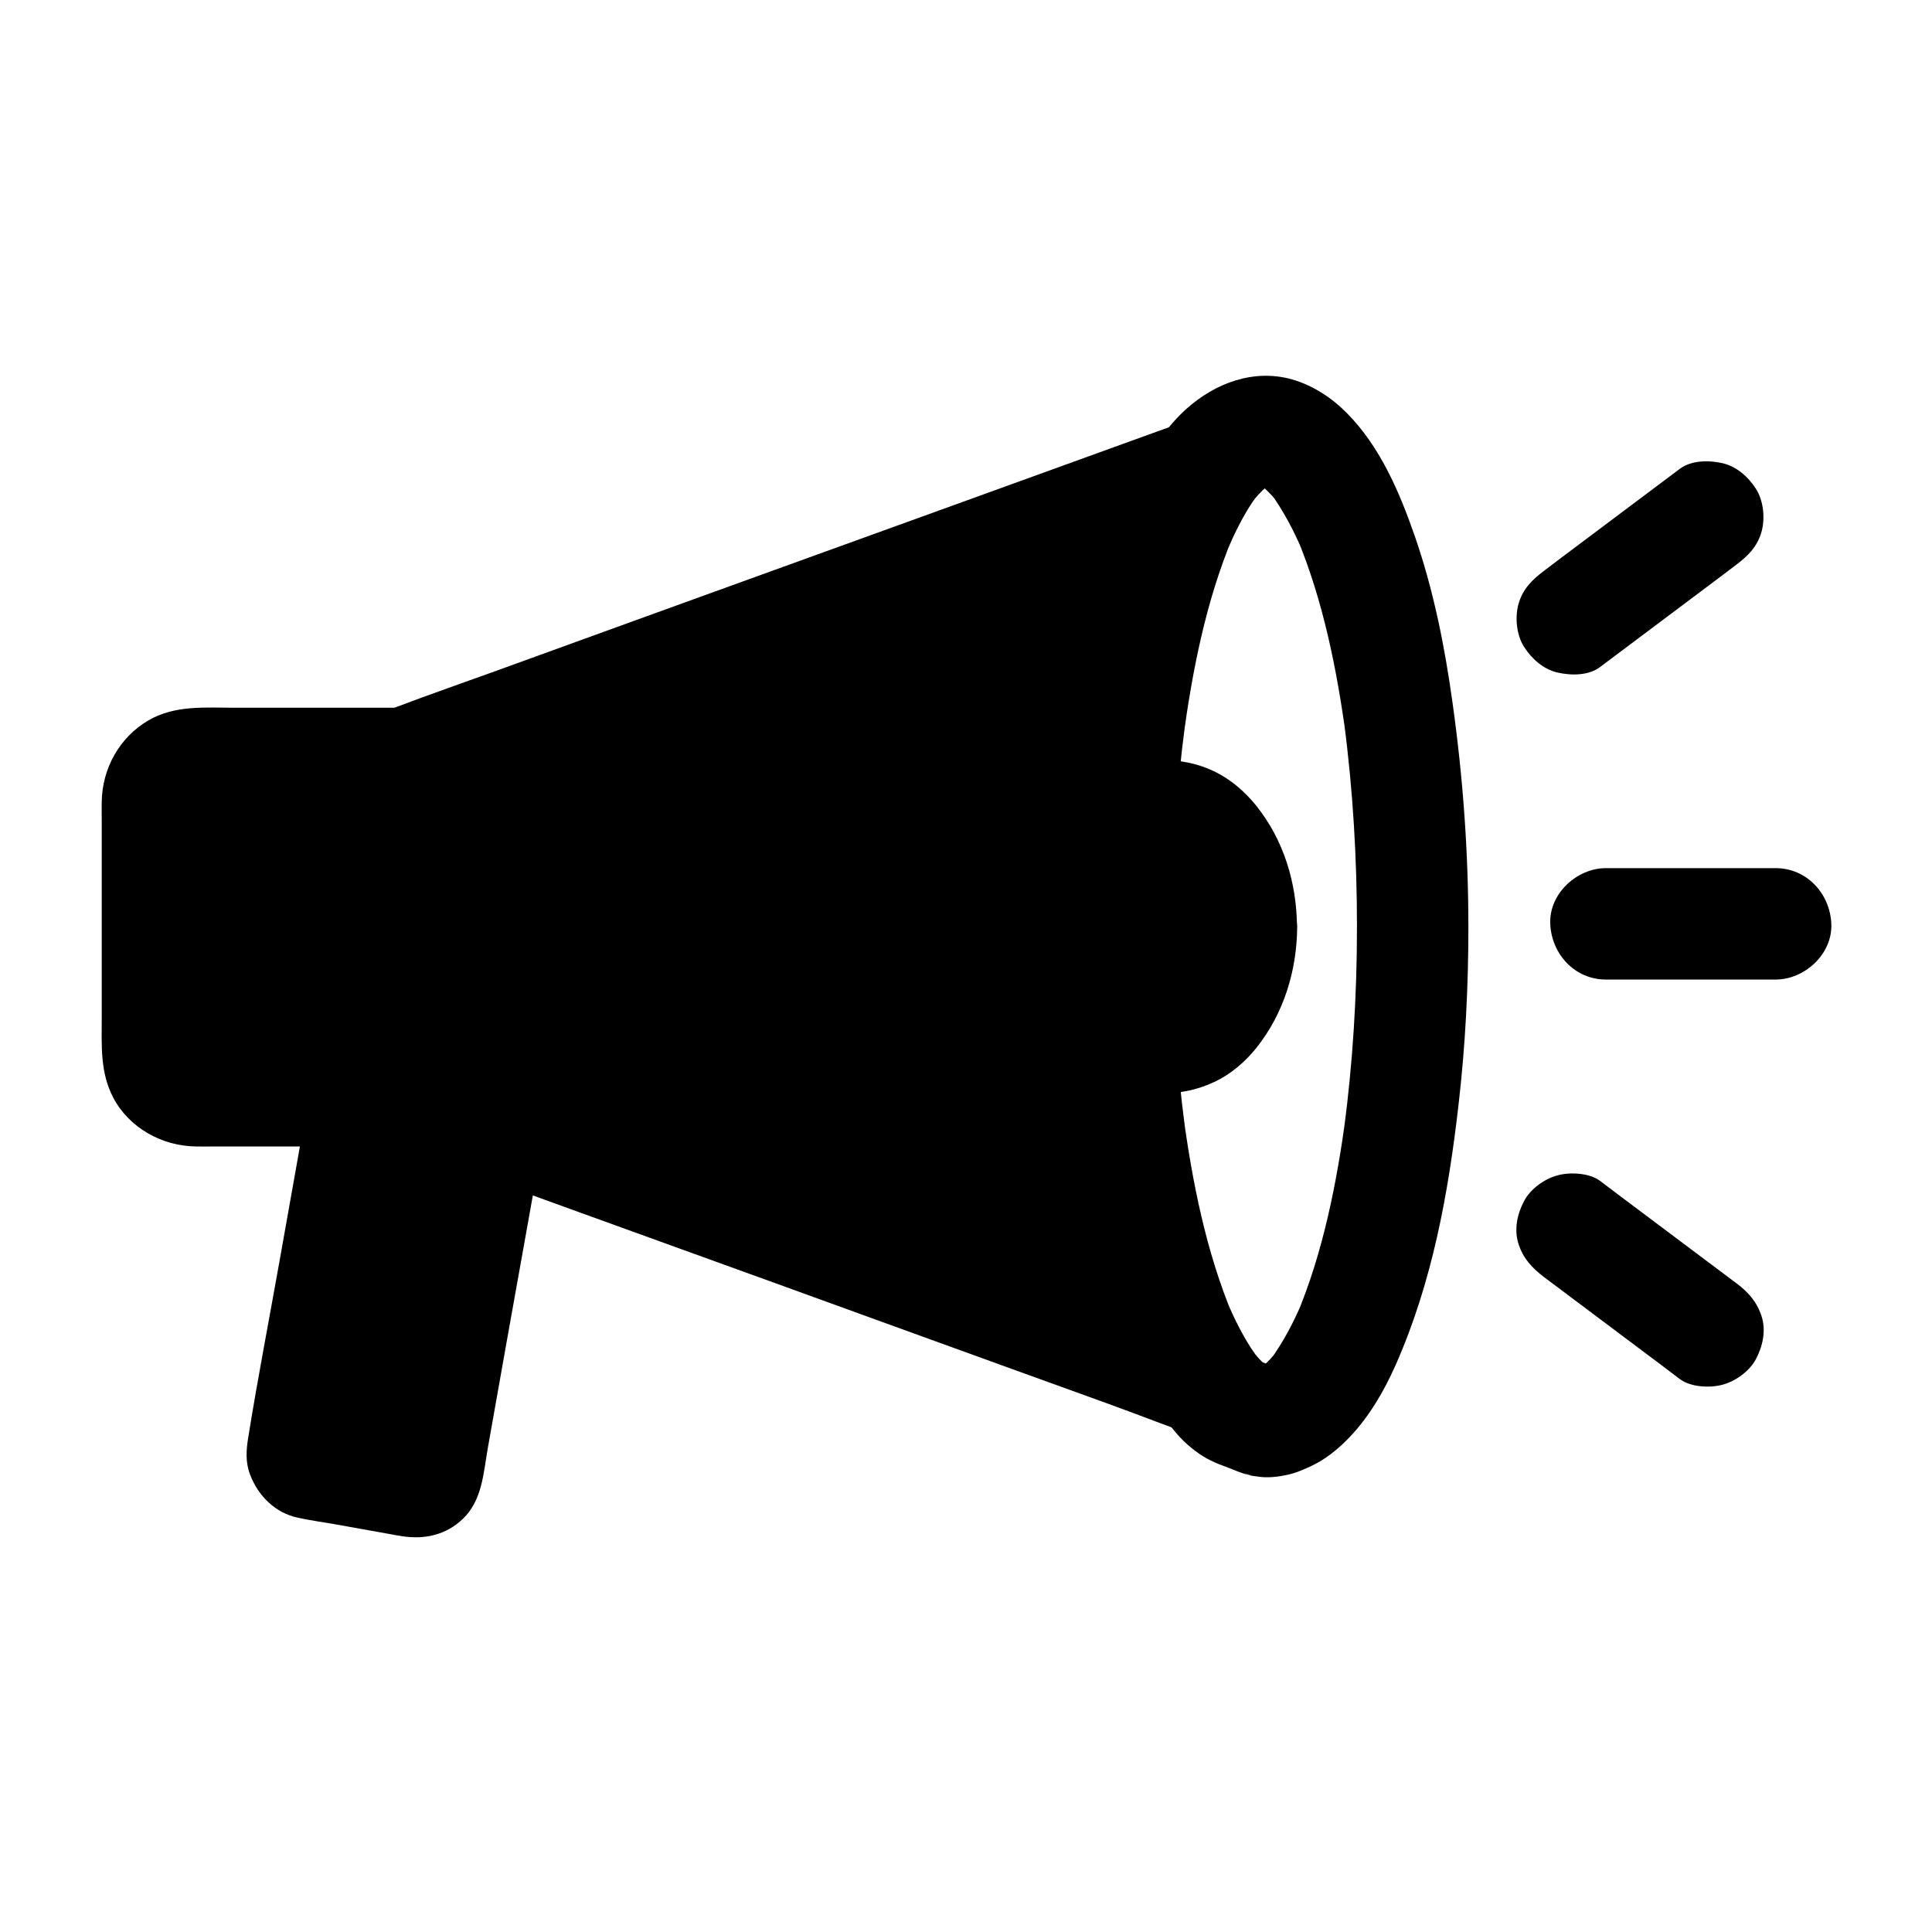 <?xml version="1.0" encoding="UTF-8"?>
<!-- Uploaded to: SVG Repo, www.svgrepo.com, Generator: SVG Repo Mixer Tools -->
<svg fill="#000000" width="800px" height="800px" version="1.1" viewBox="144 144 512 512" xmlns="http://www.w3.org/2000/svg">
 <g>
  <path d="m503.61 389.62c0 17.957-1.082 35.918-3.445 53.727 0.195-1.328 0.344-2.609 0.543-3.938-2.461 18.105-6.051 36.508-13.188 53.43 0.492-1.18 0.984-2.363 1.477-3.543-2.215 5.215-4.82 10.137-8.07 14.711-0.934 1.328 2.805-3.394 1.082-1.426-0.395 0.441-0.738 0.887-1.133 1.328-0.688 0.738-1.426 1.477-2.164 2.164-0.195 0.195-0.441 0.344-0.641 0.543-0.887 0.887 3.246-2.312 2.215-1.672-0.395 0.246-0.789 0.59-1.18 0.836-0.789 0.492-1.574 0.934-2.41 1.277 1.18-0.492 2.363-0.984 3.543-1.477-1.082 0.441-2.164 0.738-3.297 0.934 1.328-0.195 2.609-0.344 3.938-0.543-0.543 0.051-1.133 0.098-1.672 0.098 2.461 0.688 4.969 1.328 7.43 2.016-2.754-1.277-5.363-2.262-8.461-2.262 1.328 0.195 2.609 0.344 3.938 0.543-2.461-0.934-4.922-1.871-7.332-2.856 1.18 0.492 2.363 0.984 3.543 1.477 3.836 2.856 1.133 0.836 0.297 0.051-0.641-0.59-1.23-1.23-1.77-1.918-0.297-0.297-0.543-0.641-0.836-0.984-1.379-1.574 2.461 3.344 1.23 1.574-0.59-0.836-1.18-1.625-1.723-2.461-2.461-3.836-4.477-7.922-6.297-12.152 0.492 1.18 0.984 2.363 1.477 3.543-7.086-16.973-10.727-35.375-13.188-53.531 0.195 1.328 0.344 2.609 0.543 3.938-4.676-35.375-4.676-71.637 0-107.01-0.195 1.328-0.344 2.609-0.543 3.938 2.461-18.203 6.051-36.652 13.188-53.676-0.492 1.18-0.984 2.363-1.477 3.543 1.918-4.477 4.082-8.906 6.789-12.941 0.887-1.277 3.445-4.035-0.297 0.246 0.641-0.738 1.23-1.523 1.918-2.215 0.641-0.688 1.277-1.277 1.969-1.918 0.984-0.984-0.492 0.984-1.23 0.887 0.441 0.051 2.41-1.477 2.953-1.723-1.18 0.492-2.363 0.984-3.543 1.477 1.23-0.543 2.461-0.887 3.789-1.082-1.328 0.195-2.609 0.344-3.938 0.543 1.082-0.098 2.117-0.098 3.199 0-1.328-0.195-2.609-0.344-3.938-0.543 1.133 0.195 2.215 0.492 3.297 0.934-1.18-0.492-2.363-0.984-3.543-1.477 0.789 0.344 1.574 0.738 2.312 1.18 0.395 0.246 0.789 0.543 1.18 0.836 0.984 0.641-3.492-2.953-1.523-1.133 0.738 0.688 1.477 1.379 2.164 2.117 0.395 0.441 0.789 0.836 1.133 1.277 0.148 0.195 0.344 0.395 0.492 0.59 0.887 0.984-2.609-3.543-1.426-1.871 3.246 4.625 5.856 9.543 8.07 14.711-0.492-1.18-0.984-2.363-1.477-3.543 7.086 16.926 10.727 35.324 13.188 53.43-0.195-1.328-0.344-2.609-0.543-3.938 2.356 18.023 3.387 35.98 3.387 53.938 0 7.723 6.789 15.105 14.762 14.762 7.969-0.344 14.762-6.496 14.762-14.762 0-19.875-1.426-39.605-4.184-59.285-2.066-15.008-5.066-30.012-10.035-44.328-4.035-11.609-9.199-23.715-18.008-32.57-3.984-4.035-9.004-7.332-14.516-8.906-10.184-2.856-20.367 0.984-28.043 7.871-9.691 8.758-15.152 22.238-19.285 34.293-5.758 16.828-8.707 34.441-10.922 52.004-5.019 39.754-4.133 80.688 2.707 120.15 2.754 16.09 6.938 31.832 13.531 46.789 2.656 6.051 6.004 11.465 10.137 16.68 1.328 1.672 2.754 3.297 4.43 4.723 2.707 2.312 4.969 3.738 8.215 5.019 0.887 0.344 1.82 0.688 2.707 1.031 2.754 1.082 5.164 2.215 8.266 2.215-1.328-0.195-2.609-0.344-3.938-0.543 0.246 0.051 0.492 0.098 0.738 0.148-1.18-0.492-2.363-0.984-3.543-1.477 4.969 2.312 8.707 2.508 13.875 1.379 2.262-0.492 4.477-1.477 6.543-2.461 3.297-1.574 6.25-3.938 8.809-6.445 5.758-5.656 10.035-12.941 13.285-20.27 9.645-21.844 13.922-45.312 16.629-68.93 1.82-15.645 2.609-31.438 2.609-47.184 0-7.723-6.789-15.105-14.762-14.762-7.981 0.492-14.719 6.594-14.77 14.859z"/>
  <path d="m469.62 517.14-196.7-71.191-21.5-7.773v-97.172l217.96-78.918c-13.727 11.711-24.551 47.625-28.191 93.332-0.297 3.738-0.543 7.527-0.738 11.367-0.344 6.594-0.543 13.332-0.543 20.223v2.312 2.559c0.051 6.148 0.195 12.203 0.441 18.156 0.051 0.934 0.098 1.871 0.148 2.805 0.195 3.887 0.441 7.676 0.789 11.414 3.641 45.703 14.562 81.473 28.34 92.887z"/>
  <path d="m472.22 507.65c-7.871-2.856-15.742-5.707-23.617-8.562-18.402-6.641-36.801-13.332-55.203-19.977-20.812-7.527-41.574-15.055-62.387-22.582-15.301-5.559-30.652-11.07-45.953-16.629-9.297-3.344-18.547-6.742-27.848-10.086-1.082-0.395-2.117-0.789-3.199-1.133 2.41 3.148 4.82 6.348 7.231 9.496v-32.867-52.203-12.102c-2.41 3.148-4.82 6.348-7.231 9.496 7.231-2.609 14.465-5.215 21.648-7.824 17.367-6.297 34.688-12.547 52.055-18.844 21.008-7.578 41.969-15.203 62.977-22.781 18.156-6.594 36.309-13.137 54.414-19.73 8.809-3.199 17.809-6.051 26.469-9.594 0.098-0.051 0.246-0.098 0.395-0.148-3.199-5.461-6.394-10.973-9.594-16.434-10.426 9.062-15.887 23.82-19.871 36.613-6.051 19.387-9.055 39.754-10.875 59.926-2.016 22.535-2.164 45.312-0.641 67.848 1.426 20.91 4.231 42.016 9.84 62.188 2.461 8.809 5.559 17.562 9.645 25.781 3.051 6.051 6.938 12.203 12.152 16.582 3.938 3.297 10.137 4.133 13.922 0 3.344-3.641 4.184-10.383 0-13.922-0.836-0.688-1.625-1.426-2.363-2.262-0.441-0.441-0.836-0.887-1.23-1.379-0.195-0.195-0.344-0.441-0.543-0.641-1.031-1.23 1.477 2.016 0.441 0.59-1.574-2.262-3.051-4.574-4.379-7.035-0.738-1.379-1.426-2.754-2.066-4.133-0.344-0.789-0.688-1.574-1.082-2.363-0.297-0.641-0.297-1.477 0.297 0.738-0.148-0.59-0.441-1.133-0.688-1.672-1.379-3.445-2.559-6.887-3.641-10.43-2.609-8.414-4.574-17.074-6.199-25.73-0.441-2.312-0.836-4.676-1.18-6.988-0.195-1.277-0.395-2.559-0.59-3.836-0.098-0.59-0.148-1.133-0.246-1.723-0.051-0.492-0.395-3.051-0.148-0.887-0.641-5.117-1.23-10.234-1.672-15.352-1.918-21.941-2.164-44.035-0.688-66.027 0.344-5.41 0.836-10.824 1.426-16.234 0.297-2.508 0.59-5.066 0.887-7.578 0.246-1.969 0.051-0.395 0 0 0.098-0.59 0.148-1.133 0.246-1.723 0.195-1.426 0.395-2.856 0.641-4.281 1.426-9.152 3.246-18.203 5.656-27.16 1.18-4.43 2.508-8.758 4.082-13.086 0.688-1.871 1.379-3.691 2.117-5.512 0.492-1.18-0.836 1.871-0.297 0.688 0.246-0.543 0.441-1.082 0.688-1.574 0.344-0.789 0.688-1.523 1.082-2.312 1.477-3.051 3.148-6.004 5.066-8.758 0.59-0.836 2.312-2.559 0.051-0.148 0.492-0.492 0.887-1.082 1.379-1.625 0.887-0.984 1.77-1.871 2.754-2.754 3.148-2.707 3.789-8.461 1.523-11.906-2.262-3.492-6.938-6.051-11.121-4.527-7.231 2.609-14.465 5.215-21.648 7.824-17.367 6.297-34.688 12.547-52.055 18.844-21.008 7.578-41.969 15.203-62.977 22.781-18.156 6.594-36.309 13.137-54.414 19.73-8.809 3.199-17.664 6.25-26.469 9.594-0.148 0.051-0.246 0.098-0.395 0.148-4.133 1.477-7.231 4.922-7.231 9.496v32.867 52.203 12.102c0 4.625 3.102 8.02 7.231 9.496 9.25 3.344 18.5 6.691 27.75 10.035 14.07 5.117 28.141 10.184 42.262 15.301 20.566 7.43 41.082 14.859 61.648 22.336 19.141 6.938 38.277 13.875 57.367 20.762 9.543 3.445 19.09 7.332 28.781 10.43 0.148 0.051 0.297 0.098 0.395 0.148 4.871 1.77 10.973-1.969 12.102-6.887 1.242-5.508-1.66-10.184-6.879-12.102z"/>
  <path d="m251.41 341.45v96.434h-55.598c-8.266 0-14.762-6.641-14.762-14.906l0.004-66.719c0-8.266 6.496-14.809 14.762-14.809z"/>
  <path d="m241.57 341.3v32.621 52.055 12.004c3.297-3.297 6.543-6.543 9.84-9.84h-43.148-9.742-2.312-0.344-0.688c-1.18 0-0.441-0.543 0.59 0.148-0.246-0.148-2.559-0.395-2.559-0.688 0-0.195 1.77 0.984 0.887 0.344-0.344-0.246-0.738-0.441-1.133-0.641-0.051-0.051-0.836-0.492-0.789-0.543 0.098-0.344 1.574 1.477 0.492 0.344-0.297-0.344-1.82-2.066-0.934-0.887 0.887 1.18-0.441-1.082-0.789-1.426-0.738-0.836 0.297 1.723 0.246 0.543 0-0.297-0.195-0.641-0.297-0.934 0.051 0.098-0.344-1.277-0.297-1.277 0.148-0.051 0.098 2.117 0.148 0.934 0-0.395-0.051-0.836-0.051-1.23-0.051-1.77 0-3.543 0-5.312v-50.922-8.266-1.82-0.836c0-1.77-0.492 2.016 0.098-0.344 0.098-0.297 0.195-0.641 0.246-0.934 0.492-1.918-0.738 1.082-0.148 0.246 0.051-0.051 1.031-1.969 1.133-1.918 0.148 0.051-1.723 1.82-0.344 0.492 0.246-0.195 0.441-0.441 0.688-0.688 0.246-0.297 1.379-1.133 0.246-0.246-1.082 0.836-0.195 0.148 0.051 0 0.344-0.195 0.789-0.441 1.133-0.641 1.426-0.934-1.328 0.246-0.246 0.098 0.441-0.098 1.918-0.344 2.215-0.59-0.098 0.051-2.016 0.098-0.934 0.148-0.195 0 1.82-0.051 1.031-0.051h0.344 6.543 47.527 1.133c5.164 0 10.086-4.527 9.84-9.84s-4.328-9.84-9.84-9.84h-45.02c-7.871 0-16.039-0.789-23.125 3.394-7.625 4.477-12.152 12.695-12.301 21.453-0.051 1.523 0 3.102 0 4.625v52.645c0 7.332-0.492 14.516 3.102 21.305 4.231 7.969 12.891 12.695 21.746 12.84 1.723 0.051 3.445 0 5.164 0h49.199 1.23c5.312 0 9.84-4.527 9.84-9.84v-32.621-52.055-12.004c0-5.164-4.527-10.086-9.84-9.84-5.305 0.234-9.832 4.32-9.832 9.832z"/>
  <path d="m477.88 389.62c0 19.039-11.266 34.539-25.191 34.539-0.543 0-1.082-0.051-1.625-0.051h-0.051c-0.297-3.938-0.543-7.578-0.789-11.465-0.051-0.934-0.098-1.871-0.148-2.805-0.297-5.902-0.441-12.004-0.441-18.156v-2.559-2.312c0.051-6.887 0.246-13.629 0.543-20.223 0.195-3.836 0.441-7.625 0.738-11.367h0.051c0.543-0.051 1.082-0.098 1.672-0.098 13.977 0.008 25.242 15.457 25.242 34.496z"/>
  <path d="m468.04 389.62c0 1.18-0.051 2.363-0.148 3.543-0.051 0.492-0.098 1.031-0.148 1.523-0.098 1.426 0.344-1.723 0.051-0.344-0.395 2.066-0.789 4.082-1.426 6.102-0.297 1.031-0.688 2.016-1.082 3-0.441 1.277 0.789-1.625 0.195-0.441-0.195 0.395-0.395 0.836-0.59 1.23-0.441 0.887-0.934 1.77-1.477 2.656-0.246 0.395-0.441 0.738-0.688 1.082-0.297 0.441-0.789 1.871-0.344 0.59 0.297-0.984 0.195-0.246-0.246 0.246-0.297 0.297-0.543 0.641-0.836 0.934-0.641 0.688-1.277 1.328-1.969 1.918-0.195 0.195-0.836 0.543-0.934 0.789 0.148-0.344 1.723-1.18 0.543-0.492-0.738 0.441-1.477 0.934-2.262 1.379-0.344 0.195-0.688 0.344-1.031 0.492-0.984 0.543 1.871-0.543 0.789-0.344-0.836 0.148-1.625 0.543-2.461 0.688-0.344 0.051-0.789 0.051-1.133 0.195 0.344-0.148 2.262-0.148 0.934-0.148-0.934 0-1.871-0.051-2.805-0.051l9.84 9.84c-1.871-22.879-1.871-45.953-0.051-68.781l-9.84 9.84c0.836 0 1.723-0.051 2.559-0.051 2.164 0-1.871-0.543 0.195 0 0.836 0.195 1.625 0.441 2.461 0.688 1.277 0.344-0.441-0.098-0.738-0.344 0.246 0.195 0.738 0.344 1.031 0.492 0.789 0.395 1.523 0.887 2.262 1.328 1.82 1.133-1.23-1.18 0.395 0.246 0.688 0.641 1.379 1.23 1.969 1.918 0.297 0.297 0.543 0.59 0.836 0.934 0.148 0.148 0.297 0.344 0.395 0.492 0.543 0.641 0.543 0.641 0 0-0.297-1.031-0.148-0.195 0.195 0.297 0.246 0.344 0.492 0.738 0.738 1.082 0.543 0.836 1.031 1.723 1.477 2.609 0.195 0.395 0.395 0.836 0.59 1.23 0.59 1.18-0.148 0.098-0.148-0.441 0.051 0.934 0.789 2.117 1.082 3 0.641 1.969 1.082 4.035 1.477 6.051 0.297 1.625 0.098-0.297-0.051-0.344 0.098 0.051 0.148 1.379 0.148 1.523 0.195 1.234 0.246 2.566 0.246 3.844 0.051 5.164 4.477 10.086 9.84 9.84 5.312-0.246 9.891-4.328 9.84-9.84-0.098-11.66-3.492-22.977-10.824-32.129-2.902-3.59-6.543-6.789-10.676-8.855-4.969-2.461-9.691-3.246-15.203-3.297-5.609-0.051-9.398 4.574-9.84 9.84-1.82 22.879-1.82 45.953 0.051 68.781 0.441 5.312 4.133 9.84 9.84 9.84 5.41 0 9.988-0.836 14.906-3.148 4.231-2.016 8.07-5.312 10.973-8.953 7.281-9.152 10.727-20.418 10.824-32.129 0.051-5.164-4.574-10.086-9.84-9.84-5.414 0.297-9.844 4.379-9.891 9.891z"/>
  <path d="m569.59 403.59h39.359 5.609c7.723 0 15.105-6.789 14.762-14.762-0.344-8.02-6.496-14.762-14.762-14.762h-39.359-5.609c-7.723 0-15.105 6.789-14.762 14.762 0.348 8.023 6.496 14.762 14.762 14.762z"/>
  <path d="m568.07 320.74c10.48-7.871 21.008-15.742 31.488-23.617 1.477-1.133 3-2.262 4.477-3.394 3.199-2.41 5.656-4.82 6.789-8.809 0.984-3.543 0.543-8.215-1.477-11.367-2.016-3.148-5.066-5.902-8.809-6.789-3.59-0.836-8.266-0.836-11.367 1.477-10.48 7.871-21.008 15.742-31.488 23.617-1.477 1.133-3 2.262-4.477 3.394-3.199 2.41-5.656 4.82-6.789 8.809-0.984 3.543-0.543 8.215 1.477 11.367 2.016 3.148 5.066 5.902 8.809 6.789 3.644 0.836 8.266 0.883 11.367-1.477z"/>
  <path d="m553.21 482.46c10.48 7.871 21.008 15.742 31.488 23.617 1.477 1.133 3 2.262 4.477 3.394 2.856 2.164 8.07 2.41 11.367 1.477 3.445-0.934 7.133-3.59 8.809-6.789 1.82-3.445 2.707-7.578 1.477-11.367-1.277-3.887-3.543-6.394-6.789-8.809-10.48-7.871-21.008-15.742-31.488-23.617-1.477-1.133-3-2.262-4.477-3.394-2.856-2.164-8.07-2.41-11.367-1.477-3.445 0.934-7.133 3.59-8.809 6.789-1.82 3.445-2.707 7.578-1.477 11.367 1.23 3.84 3.543 6.348 6.789 8.809z"/>
  <path d="m277.84 445.95-15.891 89.348c-0.738 4.231-4.773 7.035-9.004 6.297l-27.453-4.871c-4.231-0.738-7.035-4.82-6.297-9.004l15.988-89.84h21.156v0.297z"/>
  <path d="m268.39 443.34c-2.41 13.531-4.82 27.059-7.231 40.539-2.856 15.941-5.609 31.93-8.512 47.871-0.051 0.297-0.098 0.59-0.148 0.934-0.051 0.297-0.195 0.641-0.246 0.984-0.195 1.277 0.789-1.723 0.195-0.59-0.59 1.133 1.23-1.426 0.344-0.543-0.887 0.934 1.625-1.031 0.492-0.395-1.133 0.641 1.871-0.543 0.641-0.246-1.277 0.297 2.066-0.098 0.738-0.051-2.164 0.148 0.543 0.051 0.887 0.246-0.836-0.441-2.41-0.441-3.344-0.59-2.262-0.395-4.477-0.789-6.742-1.18-4.723-0.836-9.445-1.672-14.168-2.508-1.031-0.195-2.066-0.344-3.051-0.543 0.051 0-1.328-0.246-1.328-0.344 0-0.098 1.918 0.934 0.641 0.098 1.77 1.082 1.031 0.836 0.59 0.297 1.477 1.625 0.738 1.031 0.441 0.441 1.082 2.164 0.441 1.23 0.297 0.59 0.395 2.461 0.098 1.379 0.098 0.688 0-0.984 0.492-1.672-0.246 1.277 1.031-4.231 1.523-8.66 2.312-12.941 1.672-9.496 3.394-19.039 5.066-28.535 2.805-15.793 6.004-31.539 8.414-47.379 0.051-0.297 0.098-0.59 0.148-0.836-3.148 2.41-6.348 4.82-9.496 7.231h21.156c-3.297-3.297-6.543-6.543-9.84-9.84v0.195c0 4.625 3.102 8.02 7.231 9.496 7.184 2.609 14.316 5.164 21.5 7.773 4.871 1.77 10.973-1.969 12.102-6.887 1.277-5.559-1.672-10.234-6.887-12.102-7.184-2.609-14.316-5.164-21.5-7.773 2.41 3.148 4.82 6.348 7.231 9.496v-0.195c0-5.312-4.527-9.84-9.84-9.84h-21.156c-3.984 0-8.758 3.051-9.496 7.231-2.559 14.316-5.066 28.633-7.625 42.902-2.754 15.5-5.758 30.996-8.266 46.594-0.543 3.344-0.789 6.594 0.492 9.891 2.117 5.609 6.641 10.137 12.645 11.414 3.148 0.688 6.348 1.133 9.496 1.672 4.969 0.887 9.938 1.77 14.859 2.656 1.031 0.195 2.066 0.395 3.102 0.543 6.051 0.984 11.809-0.246 16.336-4.625 5.066-4.871 5.41-12.152 6.543-18.648 1.672-9.445 3.344-18.844 5.019-28.289 2.953-16.68 6.004-33.309 8.906-49.988 0.051-0.344 0.098-0.641 0.148-0.984 0.887-5.066-1.379-10.875-6.887-12.102-4.781-1.074-11.125 1.484-12.062 6.894z"/>
 </g>
</svg>
